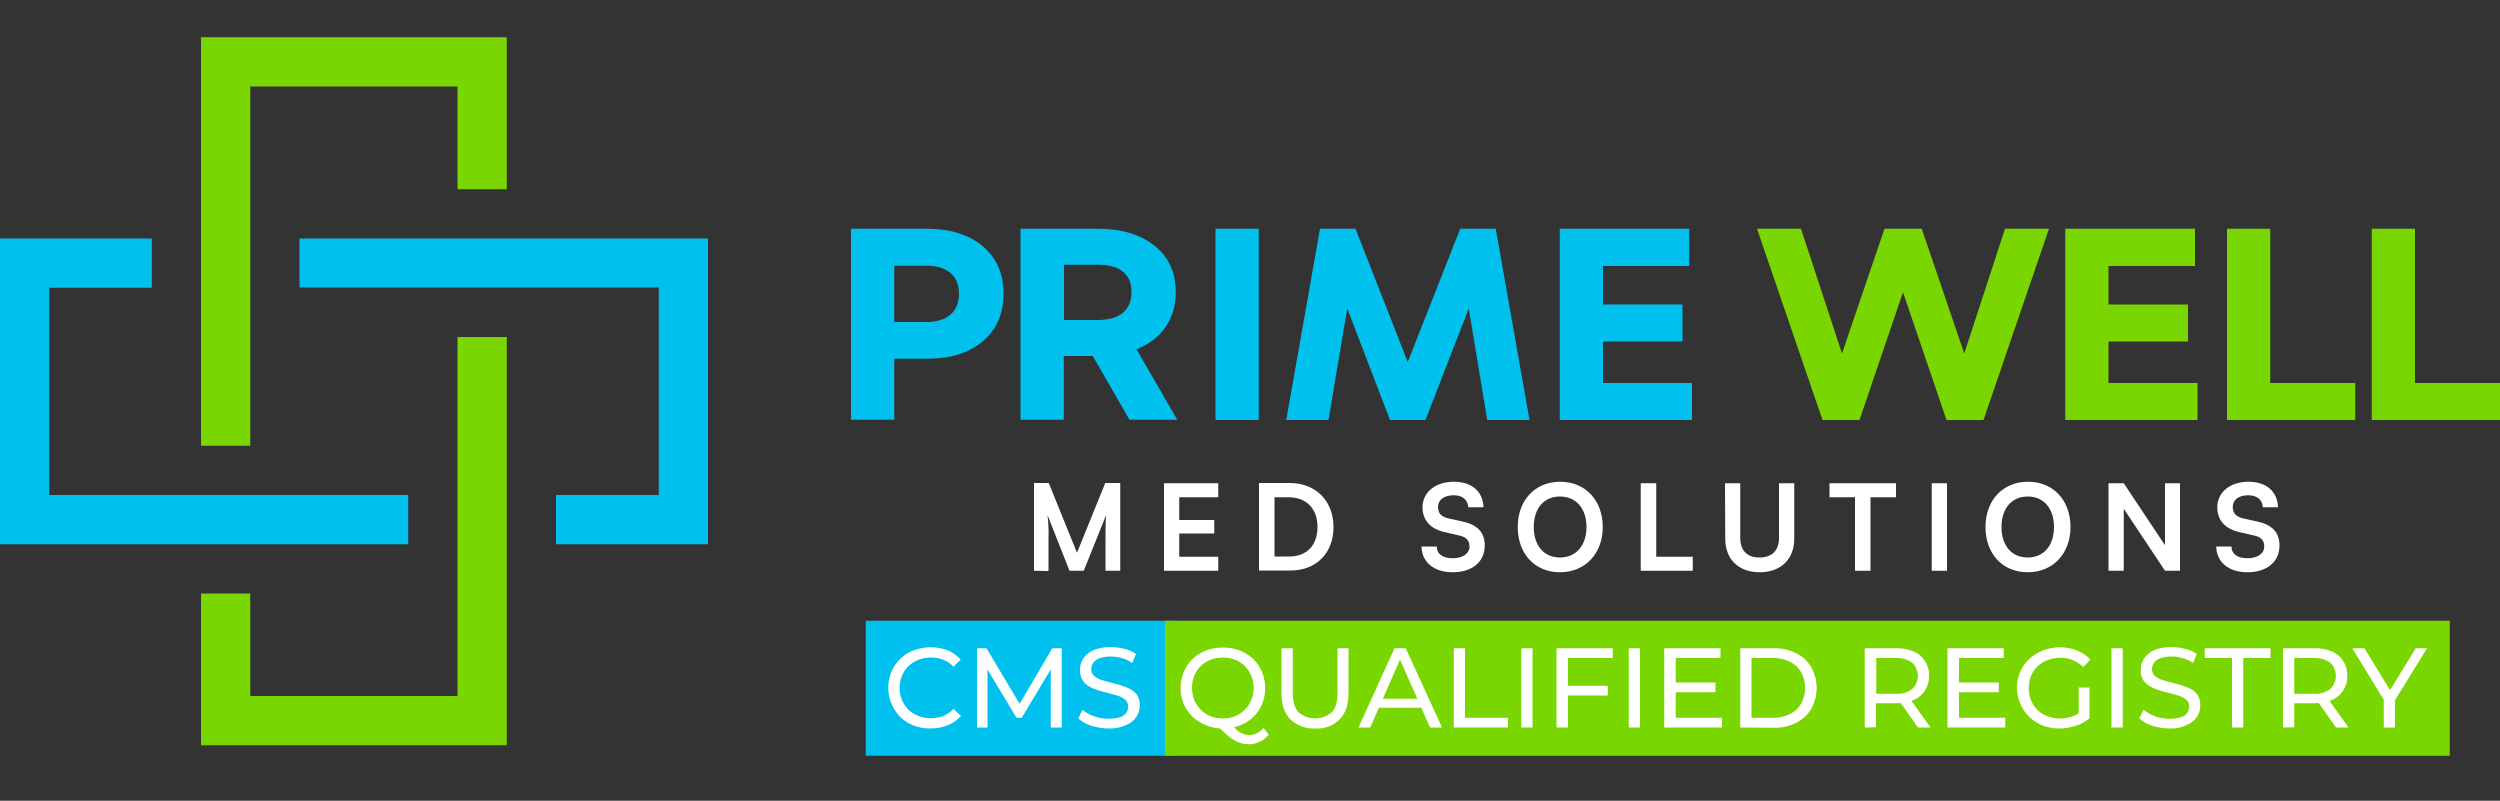 <svg xmlns="http://www.w3.org/2000/svg" xmlns:xlink="http://www.w3.org/1999/xlink" id="Layer_1" x="0px" y="0px" viewBox="0 0 1000 320.3" style="enable-background:new 0 0 1000 320.3;" xml:space="preserve"><rect x="0" y="0" width="1000" height="320.3" fill="#333333" stroke="none"/>  <style type="text/css">	.st0{fill:#00C0ED;}	.st1{fill:#79D600;}	.st2{fill:#FFFFFF;}</style>  <path class="st0" d="M370.7,91.5c9.3,0,16.8,2.3,22.3,6.9c5.5,4.6,8.4,10.8,8.4,19s-2.8,14.6-8.4,19.2c-5.6,4.7-13,6.9-22.3,6.9h-13 v24.4h-17.3V91.5H370.7z M370.7,128.8c8.1,0,12.9-4.1,12.9-11.3c0-7.2-4.8-11.2-12.9-11.2h-13v22.5L370.7,128.8z"></path>  <path class="st0" d="M451.8,167.9l-14.7-25.5h-11.6v25.5h-17.3V91.5h31c9.2,0,16.8,2.2,22.5,6.7c5.7,4.5,8.6,10.6,8.6,18.7 c0,10.9-5.8,18.9-15.7,22.8l16.3,28.2H451.8z M425.6,105.9V128h13.6c8.6,0,13.4-3.9,13.4-11.2s-4.8-10.9-13.4-10.9H425.6z"></path>  <rect x="486.2" y="91.5" class="st0" width="17.3" height="76.5"></rect>  <polygon class="st0" points="598.3,91.5 611.8,168 594.9,168 587.5,123.4 570.2,168 556,168 538.9,123.4 531.4,168 514.5,168  528,91.5 542.2,91.5 563.1,144.8 584.1,91.5 "></polygon>  <polygon class="st0" points="641.2,153.2 676.8,153.2 676.8,168 623.9,168 623.9,91.5 675.7,91.5 675.7,106.4 641.2,106.4  641.2,121.8 673,121.8 673,136.6 641.2,136.6 "></polygon>  <polygon class="st1" points="802,91.5 819.6,91.5 793.4,168 778.6,168 761.2,116.9 743.8,168 729,168 702.8,91.5 720.4,91.5  736.8,141.4 753.8,91.5 768.7,91.5 785.7,141.4 "></polygon>  <polygon class="st1" points="843.4,153.2 879,153.2 879,168 826.1,168 826.1,91.5 878,91.5 878,106.4 843.4,106.4 843.4,121.8  875.2,121.8 875.2,136.6 843.4,136.6 "></polygon>  <polygon class="st1" points="908.1,153.2 942.1,153.2 942.1,168 890.8,168 890.8,91.5 908.1,91.5 "></polygon>  <polygon class="st1" points="966,153.2 1000,153.2 1000,168 948.7,168 948.7,91.5 966,91.5 "></polygon>  <path class="st2" d="M413.6,228.3v-35.1h5.9l11.3,27.9l11.3-27.9h6v35.1h-5.9v-10.8c0-7.1,0-9.1,0.3-11.6l-9,22.4h-5.7l-8.8-22.3 c0.4,3.2,0.5,6.5,0.4,9.8v12.6L413.6,228.3z"></path>  <polygon class="st2" points="465.6,228.3 465.6,193.3 487.3,193.3 487.3,198.9 471.7,198.9 471.7,208 485.7,208 485.7,213.4  471.7,213.4 471.7,222.7 487.3,222.7 487.3,228.3 "></polygon>  <path class="st2" d="M503.6,228.3v-35.1h12.3c10.3,0,17.5,7.1,17.5,17.6c0,10.5-7,17.4-17.1,17.4H503.6z M509.8,198.9v23.7h5.9 c7,0,11.3-4.5,11.3-11.8s-4.4-11.9-11.6-11.9H509.8z"></path>  <path class="st2" d="M581.6,192.7c7.1,0,11.6,3.9,11.8,10.2h-6.1c-0.2-3-2.3-4.8-5.8-4.8c-3.8,0-6.3,1.8-6.3,4.7 c0,2.5,1.3,3.9,4.3,4.6l5.5,1.2c6,1.3,8.9,4.4,8.9,9.6c0,6.5-5,10.7-12.8,10.7c-7.5,0-12.4-4-12.5-10.3h6.1c0,3,2.4,4.7,6.4,4.7 c3.9,0,6.7-1.8,6.7-4.7c0-2.4-1.3-3.8-4.1-4.4l-5.6-1.3c-5.9-1.3-9.1-4.7-9.1-10.1C569.1,196.9,574.1,192.7,581.6,192.7"></path>  <path class="st2" d="M624,228.9c-10.1,0-16.9-7.4-16.9-18.1s6.9-18.1,17-18.1c10,0,17,7.4,17,18.1S634,228.9,624,228.9 M624,198.6 c-6.4,0-10.5,4.7-10.5,12.2c0,7.5,4.1,12.2,10.5,12.2s10.6-4.8,10.6-12.2S630.4,198.6,624,198.6"></path>  <polygon class="st2" points="662.5,222.7 677.1,222.7 677.1,228.3 656.3,228.3 656.3,193.3 662.5,193.3 "></polygon>  <path class="st2" d="M690,193.3h6.1v21.9c0,5,2.7,7.8,7.7,7.8c5,0,7.8-2.8,7.8-7.8v-21.9h6.1v22.2c0,8.2-5.4,13.4-13.8,13.4 s-13.8-5.1-13.8-13.4L690,193.3z"></path>  <polygon class="st2" points="731.8,193.3 758.4,193.3 758.4,198.9 748.2,198.9 748.2,228.3 742,228.3 742,198.9 731.8,198.9 "></polygon>  <rect x="772.7" y="193.3" class="st2" width="6.1" height="35"></rect>  <path class="st2" d="M811.1,228.9c-10.1,0-16.9-7.4-16.9-18.1s6.9-18.1,17-18.1s17,7.4,17,18.1S821.1,228.9,811.1,228.9  M811.1,198.6c-6.4,0-10.5,4.7-10.5,12.2c0,7.5,4.1,12.2,10.5,12.2s10.5-4.8,10.5-12.2S817.5,198.6,811.1,198.6"></path>  <polygon class="st2" points="843.4,228.3 843.4,193.3 849.5,193.3 866,218.1 866,193.3 872,193.3 872,228.3 866,228.3 849.5,203.5  849.5,228.3 "></polygon>  <path class="st2" d="M899.4,192.7c7.1,0,11.6,3.9,11.8,10.2h-6.1c-0.1-3-2.3-4.8-5.8-4.8c-3.8,0-6.2,1.8-6.2,4.7 c0,2.5,1.3,3.9,4.3,4.6l5.5,1.2c6,1.3,8.9,4.4,8.9,9.6c0,6.5-5,10.7-12.8,10.7c-7.5,0-12.4-4-12.5-10.3h6.1c0,3,2.4,4.7,6.4,4.7 c3.9,0,6.7-1.8,6.7-4.7c0-2.4-1.2-3.8-4.1-4.4l-5.6-1.3c-5.9-1.3-9.1-4.7-9.1-10.1C887,196.9,892,192.7,899.4,192.7"></path>  <polygon class="st0" points="119.8,95.4 119.8,115 263.5,115 263.5,198 222.4,198 222.4,217.7 283.2,217.7 283.2,95.4 "></polygon>  <polygon class="st0" points="163.3,198 19.7,198 19.7,115.1 60.7,115.1 60.7,95.4 0,95.4 0,217.7 163.3,217.7 "></polygon>  <polygon class="st1" points="183,278.4 100.1,278.4 100.1,237.4 80.4,237.4 80.4,298.1 202.7,298.1 202.7,134.8 183,134.8 "></polygon>  <polygon class="st1" points="100.1,34.6 183,34.6 183,75.7 202.7,75.7 202.7,14.9 80.4,14.9 80.4,178.3 100.1,178.3 "></polygon>  <rect x="346.3" y="248.3" class="st0" width="123.3" height="54"></rect>  <rect x="466" y="248.3" class="st1" width="513.9" height="54"></rect>  <path class="st2" d="M372.1,291.4c-2.3,0-4.6-0.4-6.7-1.2c-2-0.8-3.8-1.9-5.3-3.4c-4.7-4.8-6.1-12-3.5-18.2c1.7-3.9,4.9-7,8.9-8.5 c4.4-1.6,9.2-1.6,13.5,0c2,0.8,3.8,2.1,5.3,3.7l-2.9,2.9c-1.1-1.2-2.5-2.2-4.1-2.8c-1.5-0.6-3.2-0.9-4.9-0.9c-1.7,0-3.4,0.3-5,0.9 c-1.5,0.6-2.8,1.4-4,2.5c-1.1,1.1-2,2.4-2.6,3.9c-1.3,3.1-1.3,6.6,0,9.7c0.6,1.5,1.5,2.8,2.6,3.9c1.1,1.1,2.5,1.9,4,2.5 c1.6,0.6,3.3,0.9,5,0.9c1.7,0,3.3-0.3,4.9-0.9c1.6-0.7,3-1.6,4.1-2.9l3,2.9c-1.5,1.6-3.3,2.9-5.3,3.7 C376.8,291,374.5,291.4,372.1,291.4z"></path>  <path class="st2" d="M390.8,291v-31.7h3.8l14.3,24h-2.1l14.1-24h3.8V291h-4.4v-24.9h1l-12.6,21h-2.1l-12.7-21.1h1.1V291L390.8,291z"></path>  <path class="st2" d="M443.5,291.4c-2.4,0-4.7-0.4-7-1.1c-1.9-0.6-3.7-1.6-5.2-2.9l1.7-3.5c1.4,1.2,2.9,2,4.6,2.6 c1.9,0.7,3.9,1,5.9,1c1.5,0,3-0.2,4.5-0.6c1-0.3,1.9-0.9,2.5-1.8c0.5-0.7,0.8-1.6,0.8-2.5c0-1-0.4-1.9-1.1-2.6 c-0.8-0.7-1.8-1.3-2.8-1.6c-1.2-0.4-2.5-0.8-3.8-1.1c-1.4-0.3-2.7-0.7-4.1-1.1c-1.3-0.4-2.6-0.9-3.8-1.6c-1.1-0.6-2.1-1.5-2.7-2.5 c-0.7-1.3-1.1-2.7-1-4.2c0-1.6,0.4-3.2,1.3-4.5c1-1.5,2.4-2.6,4-3.3c2.2-0.9,4.5-1.3,6.9-1.3c1.9,0,3.7,0.3,5.5,0.7 c1.7,0.4,3.3,1.1,4.7,2.1l-1.5,3.6c-1.3-0.9-2.8-1.6-4.3-2c-1.4-0.4-2.9-0.6-4.4-0.6c-1.5,0-3,0.2-4.4,0.7c-1,0.3-1.9,1-2.5,1.8 c-0.5,0.7-0.8,1.6-0.8,2.5c-0.1,1,0.3,2,1.1,2.7c0.8,0.7,1.7,1.3,2.8,1.6c1.2,0.4,2.5,0.8,3.8,1.1c1.4,0.3,2.7,0.7,4.1,1.1 c1.3,0.4,2.6,0.9,3.8,1.5c1.1,0.6,2.1,1.5,2.8,2.5c0.7,1.2,1.1,2.6,1,4.1c0,1.6-0.4,3.1-1.3,4.5c-1,1.5-2.4,2.6-4.1,3.3 C448.2,291,445.9,291.5,443.5,291.4z"></path>  <path class="st2" d="M489.1,291.4c-2.3,0-4.6-0.4-6.7-1.3c-2-0.8-3.8-1.9-5.4-3.4c-1.5-1.5-2.7-3.2-3.5-5.1 c-2.6-6.1-1.2-13.3,3.5-18c1.5-1.5,3.4-2.6,5.4-3.4c4.4-1.6,9.2-1.6,13.5,0c2,0.8,3.8,1.9,5.4,3.4c1.5,1.5,2.7,3.2,3.5,5.2 c1.7,4.2,1.7,8.8,0,12.9c-0.8,1.9-2,3.7-3.5,5.1c-1.5,1.5-3.4,2.6-5.4,3.4C493.6,291,491.4,291.4,489.1,291.4z M489.1,287.4 c1.7,0,3.3-0.3,4.9-0.9c1.5-0.6,2.8-1.5,3.9-2.6c1.1-1.1,2-2.4,2.6-3.9c1.3-3.1,1.3-6.6,0-9.7c-0.6-1.4-1.5-2.8-2.6-3.9 c-1.1-1.1-2.4-1.9-3.9-2.5c-3.2-1.2-6.7-1.2-9.8,0c-1.5,0.6-2.8,1.4-3.9,2.5c-1.1,1.1-2,2.4-2.6,3.9c-1.2,3.1-1.2,6.6,0,9.7 c1.2,2.9,3.6,5.3,6.5,6.5C485.7,287.1,487.4,287.4,489.1,287.4L489.1,287.4z M499.5,297.7c-1,0-2.1-0.1-3-0.4c-1-0.3-2-0.7-2.9-1.3 c-1.1-0.6-2.1-1.4-3-2.2c-1.2-1-2.3-2.1-3.4-3.3l4.9-1.3c0.8,1,1.7,1.9,2.6,2.8c0.7,0.7,1.6,1.2,2.5,1.5c0.8,0.3,1.7,0.5,2.5,0.5 c2.2,0,4.3-1.1,5.7-2.8l2.1,2.6C505.6,296.3,502.6,297.7,499.5,297.7z"></path>  <path class="st2" d="M526.1,291.4c-3.6,0.2-7.2-1.1-9.9-3.6c-2.4-2.4-3.6-5.9-3.6-10.5v-18h4.5v17.9c0,3.5,0.8,6.1,2.3,7.7 c3.8,3.3,9.5,3.3,13.3,0c1.6-1.6,2.3-4.2,2.3-7.7v-17.9h4.4v18c0,4.6-1.2,8.1-3.6,10.5C533.3,290.3,529.8,291.6,526.1,291.4z"></path>  <path class="st2" d="M543.4,291l14.4-31.7h4.5l14.5,31.7H572l-12.9-29.2h1.8L548.1,291H543.4z M549.5,283.1l1.3-3.6h17.9l1.3,3.6 H549.5z"></path>  <path class="st2" d="M581.5,291v-31.7h4.5v27.8h17.2v3.9H581.5z"></path>  <path class="st2" d="M608.5,291v-31.7h4.5V291H608.5z"></path>  <path class="st2" d="M627.2,291h-4.6v-31.7h22.5v3.9h-17.9V291z M626.7,274.3h16.4v3.9h-16.4V274.3z"></path>  <path class="st2" d="M651.5,291v-31.7h4.5V291H651.5z"></path>  <path class="st2" d="M670.2,287.1h18.6v3.9h-23.1v-31.7h22.5v3.9h-17.9V287.1z M669.8,273h16.4v3.9h-16.4V273z"></path>  <path class="st2" d="M696.1,291v-31.7h13.4c3.1-0.1,6.2,0.6,9,2c2.5,1.2,4.6,3.2,6,5.6c2.9,5.2,2.9,11.4,0,16.6 c-1.4,2.4-3.5,4.3-6,5.6c-2.8,1.4-5.9,2.1-9,2L696.1,291z M700.6,287.1h8.6c2.4,0.1,4.7-0.5,6.8-1.5c1.9-0.9,3.4-2.4,4.5-4.2 c2.1-3.9,2.1-8.6,0-12.5c-1.1-1.8-2.6-3.2-4.5-4.2c-2.1-1-4.5-1.6-6.8-1.5h-8.6V287.1z"></path>  <path class="st2" d="M745.9,291v-31.7h12.4c2.5-0.1,4.9,0.4,7.2,1.3c1.9,0.8,3.4,2.1,4.5,3.8c1.1,1.8,1.7,3.8,1.6,5.9 c0.1,2.1-0.5,4.1-1.6,5.9c-1.1,1.7-2.7,3-4.5,3.8c-2.3,0.9-4.7,1.3-7.2,1.3h-9.9l2-2.1v11.7L745.9,291z M750.5,279.7l-2-2.2h9.8 c2.4,0.2,4.7-0.5,6.6-1.9c2.9-2.8,3-7.4,0.2-10.3c-0.1-0.1-0.2-0.2-0.2-0.2c-1.9-1.4-4.3-2-6.6-1.9h-9.8l2-2.3V279.7z M767.2,291 l-8.1-11.5h4.9l8.2,11.5H767.2z"></path>  <path class="st2" d="M783.5,287.1h18.6v3.9H779v-31.7h22.5v3.9h-17.9V287.1z M783.1,273h16.4v3.9h-16.4V273z"></path>  <path class="st2" d="M823.8,291.4c-2.3,0-4.6-0.4-6.8-1.2c-8.4-3.4-12.4-13-9-21.3c0-0.1,0.1-0.2,0.1-0.2c0.8-1.9,2-3.7,3.6-5.1 c1.6-1.5,3.4-2.6,5.4-3.4c2.2-0.8,4.5-1.3,6.8-1.3c2.4,0,4.7,0.4,6.9,1.3c2,0.8,3.9,2,5.3,3.7l-2.8,2.9c-1.2-1.2-2.7-2.1-4.2-2.8 c-1.6-0.6-3.3-0.9-5-0.9c-1.7,0-3.4,0.3-5,0.9c-1.5,0.6-2.9,1.4-4.1,2.5c-1.1,1.1-2,2.4-2.6,3.9c-1.2,3.1-1.2,6.6,0,9.7 c0.6,1.5,1.5,2.8,2.6,3.9c1.2,1.1,2.5,2,4,2.5c1.6,0.6,3.3,0.9,5,0.9c1.7,0,3.3-0.3,4.9-0.8c1.6-0.6,3.1-1.5,4.3-2.7l2.6,3.4 c-1.6,1.4-3.5,2.4-5.5,3C828.2,291,826,291.4,823.8,291.4z M831.5,286.8V275h4.3v12.4L831.5,286.8z"></path>  <path class="st2" d="M844.6,291v-31.7h4.5V291H844.6z"></path>  <path class="st2" d="M867.9,291.4c-2.4,0-4.7-0.4-7-1.1c-1.9-0.6-3.7-1.6-5.2-2.9l1.7-3.5c1.4,1.1,3,2,4.6,2.6c1.9,0.7,3.9,1,5.9,1 c1.5,0,3.1-0.2,4.5-0.6c1-0.3,1.9-0.9,2.5-1.8c0.5-0.7,0.8-1.6,0.8-2.5c0-1-0.3-2-1.1-2.6c-0.8-0.7-1.7-1.3-2.8-1.6 c-1.2-0.4-2.5-0.8-3.8-1.1c-1.4-0.3-2.7-0.7-4.1-1.1c-1.3-0.4-2.6-0.9-3.8-1.6c-1.1-0.6-2.1-1.5-2.8-2.5c-0.7-1.3-1.1-2.7-1-4.2 c0-1.6,0.4-3.2,1.3-4.5c1-1.5,2.4-2.6,4-3.3c2.2-0.9,4.5-1.3,6.9-1.3c1.9,0,3.7,0.3,5.5,0.7c1.7,0.4,3.3,1.1,4.7,2.1l-1.5,3.6 c-1.3-0.9-2.8-1.6-4.3-2c-1.4-0.4-2.9-0.6-4.4-0.6c-1.5,0-3,0.2-4.4,0.7c-1,0.3-1.9,1-2.5,1.8c-0.5,0.7-0.8,1.6-0.8,2.5 c0,1,0.3,2,1.1,2.7c0.8,0.7,1.8,1.3,2.8,1.6c1.2,0.4,2.5,0.8,3.8,1.1c1.4,0.3,2.7,0.7,4.1,1.1c1.3,0.4,2.6,0.9,3.8,1.5 c1.1,0.6,2,1.5,2.7,2.5c0.7,1.2,1.1,2.6,1,4.1c0,1.6-0.4,3.1-1.3,4.5c-1,1.5-2.4,2.6-4.1,3.3C872.7,291,870.3,291.5,867.9,291.4z"></path>  <path class="st2" d="M892.8,291v-27.8h-10.9v-3.9h26.3v3.9h-10.9V291H892.8z"></path>  <path class="st2" d="M913.2,291v-31.7h12.4c2.5-0.1,4.9,0.4,7.2,1.3c1.9,0.8,3.4,2.1,4.5,3.8c1.1,1.8,1.7,3.8,1.6,5.9 c0.1,2.1-0.5,4.1-1.6,5.9c-1.1,1.7-2.7,3-4.5,3.8c-2.3,0.9-4.7,1.3-7.2,1.3h-9.9l2-2.1v11.7L913.2,291z M917.7,279.7l-2-2.2h9.8 c2.4,0.2,4.7-0.5,6.6-1.9c2.9-2.8,3-7.4,0.2-10.3c-0.1-0.1-0.2-0.2-0.2-0.2c-1.9-1.4-4.3-2-6.6-1.9h-9.8l2-2.3L917.7,279.7z  M934.4,291l-8.1-11.5h4.9l8.2,11.5H934.4z"></path>  <path class="st2" d="M953.5,291v-12.1l1.1,2.8l-13.7-22.4h4.9l11.5,18.9h-2.6l11.6-18.9h4.5L957,281.7l1-2.8V291H953.5z"></path></svg>